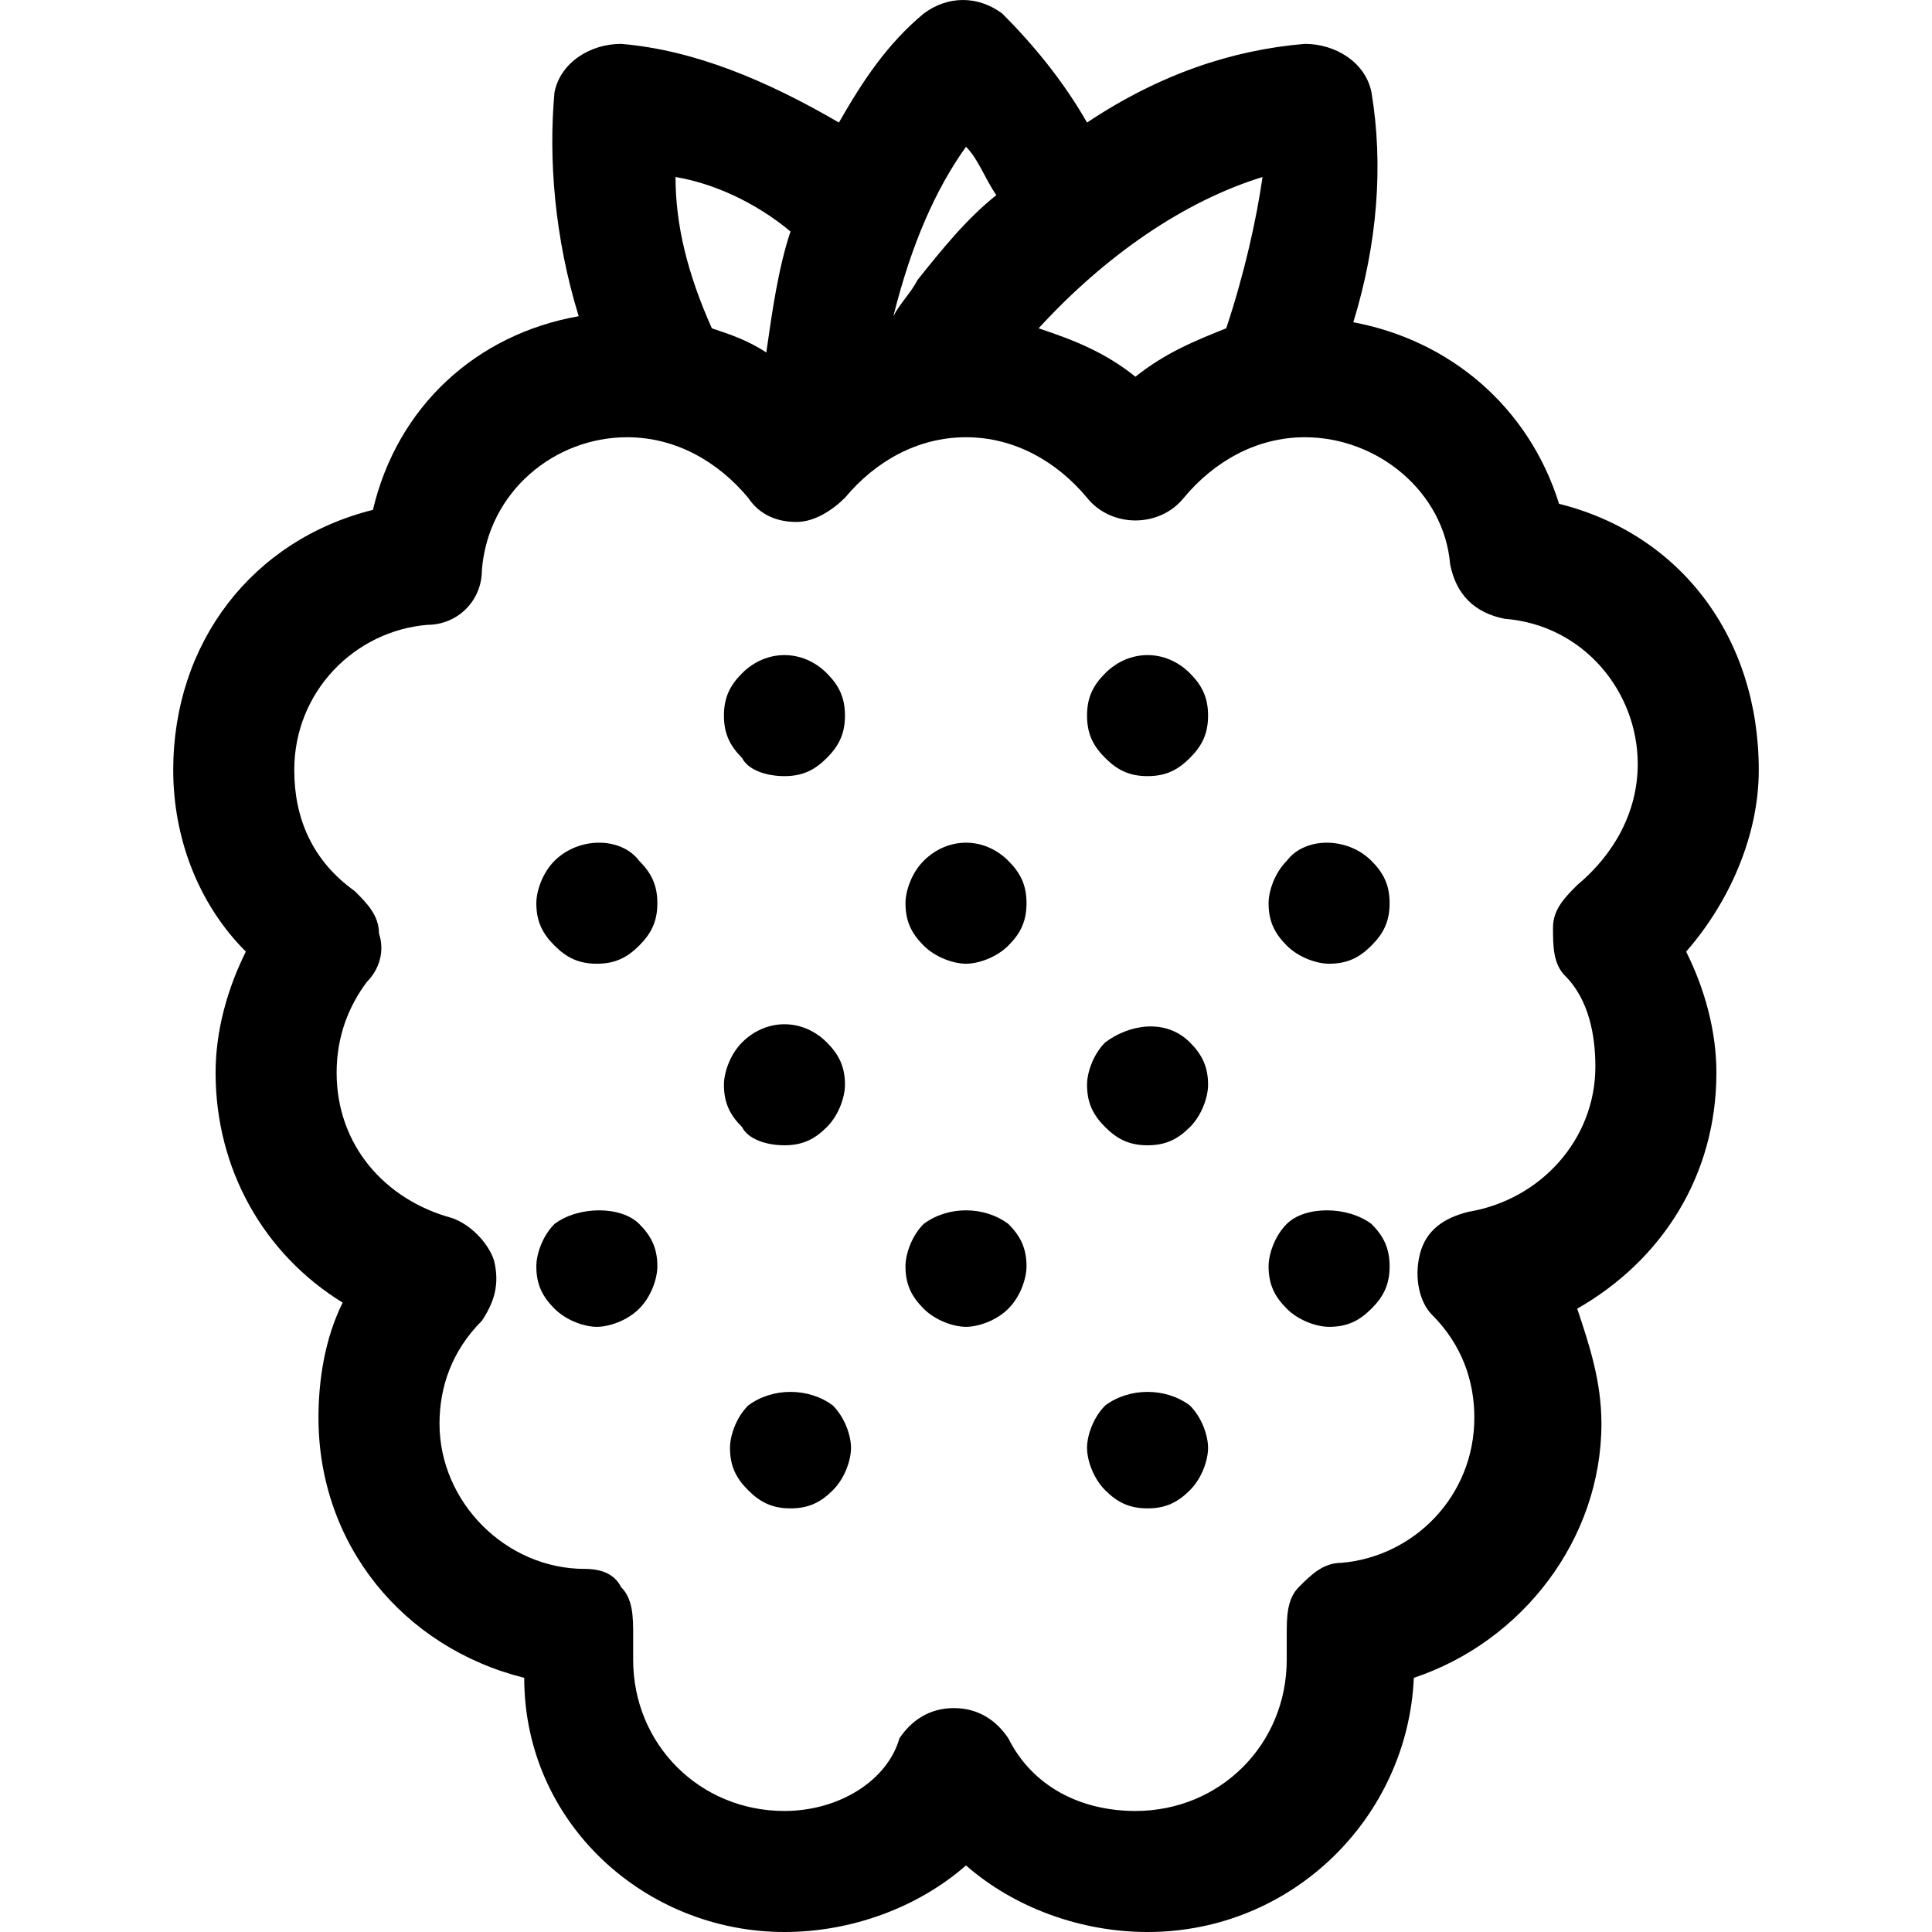 <?xml version="1.0" encoding="iso-8859-1"?>
<!-- Uploaded to: SVG Repo, www.svgrepo.com, Generator: SVG Repo Mixer Tools -->
<svg fill="#000000" height="800px" width="800px" version="1.1" id="Layer_1" xmlns="http://www.w3.org/2000/svg" xmlns:xlink="http://www.w3.org/1999/xlink" 
	 viewBox="0 0 510.8 510.8" xml:space="preserve">
<g>
	<g>
		<path d="M465,203.6c0-35.2-20.8-62.4-52.8-70.4c-8-25.6-28.8-43.2-54.4-48c6.4-20.8,8-41.6,4.8-60.8c-1.6-8-9.6-12.8-17.6-12.8
			c-19.2,1.6-38.4,8-57.6,20.8C281,21.2,273,11.6,265,3.6c-6.4-4.8-14.4-4.8-20.8,0c-9.6,8-16,17.6-22.4,28.8
			c-19.2-11.2-38.4-19.2-57.6-20.8c-8,0-16,4.8-17.6,12.8c-1.6,17.6,0,38.4,6.4,59.2c-27.2,4.8-48,24-54.4,51.2
			c-32,8-52.8,35.2-52.8,68.8c0,17.6,6.4,35.2,19.2,48c-4.8,9.6-8,20.8-8,32c0,25.6,12.8,48,33.6,60.8c-4.8,9.6-6.4,20.8-6.4,30.4
			c0,33.6,22.4,60.8,54.4,68.8c0,38.4,32,67.2,68.8,67.2c17.6,0,35.2-6.4,48-17.6c12.8,11.2,30.4,17.6,48,17.6
			c38.4,0,68.8-30.4,70.4-67.2c28.8-9.6,49.6-36.8,49.6-67.2c0-11.2-3.2-20.8-6.4-30.4c22.4-12.8,36.8-35.2,36.8-62.4
			c0-11.2-3.2-22.4-8-32C457,238.8,465,221.2,465,203.6z M333.8,46.8c-1.6,11.2-4.8,25.6-9.6,40c-8,3.2-16,6.4-24,12.8
			c-8-6.4-16-9.6-25.6-12.8C292.2,67.6,313,53.2,333.8,46.8z M255.4,38.8c3.2,3.2,4.8,8,8,12.8C255.4,58,249,66,242.6,74
			c-1.6,3.2-4.8,6.4-6.4,9.6C241,64.4,247.4,50,255.4,38.8z M209,61.2c-3.2,9.6-4.8,20.8-6.4,32c-4.8-3.2-9.6-4.8-14.4-6.4
			c-6.4-14.4-9.6-27.2-9.6-40C188.2,48.4,199.4,53.2,209,61.2z M413.8,258c6.4,6.4,8,16,8,24c0,19.2-14.4,35.2-33.6,38.4
			c-6.4,1.6-11.2,4.8-12.8,11.2c-1.6,6.4,0,12.8,3.2,16c8,8,11.2,17.6,11.2,27.2c0,20.8-16,36.8-35.2,38.4c-4.8,0-8,3.2-11.2,6.4
			c-3.2,3.2-3.2,8-3.2,12.8c0,1.6,0,4.8,0,6.4c0,22.4-17.6,40-40,40c-14.4,0-27.2-6.4-33.6-19.2c-3.2-4.8-8-8-14.4-8
			c-6.4,0-11.2,3.2-14.4,8c-3.2,11.2-16,19.2-30.4,19.2c-22.4,0-40-17.6-40-40c0-1.6,0-4.8,0-6.4c0-4.8,0-9.6-3.2-12.8
			c-1.6-3.2-4.8-4.8-9.6-4.8c-20.8,0-38.4-17.6-38.4-38.4c0-9.6,3.2-19.2,11.2-27.2c3.2-4.8,4.8-9.6,3.2-16
			c-1.6-4.8-6.4-9.6-11.2-11.2c-17.6-4.8-30.4-19.2-30.4-38.4c0-9.6,3.2-17.6,8-24c3.2-3.2,4.8-8,3.2-12.8c0-4.8-3.2-8-6.4-11.2
			c-11.2-8-16-19.2-16-32c0-20.8,16-36.8,35.2-38.4c8,0,14.4-6.4,14.4-14.4c1.6-20.8,19.2-35.2,38.4-35.2c12.8,0,24,6.4,32,16
			c3.2,4.8,8,6.4,12.8,6.4s9.6-3.2,12.8-6.4c8-9.6,19.2-16,32-16s24,6.4,32,16c6.4,8,19.2,8,25.6,0c8-9.6,19.2-16,32-16
			c19.2,0,36.8,14.4,38.4,33.6c1.6,8,6.4,12.8,14.4,14.4c20.8,1.6,35.2,19.2,35.2,38.4c0,12.8-6.4,24-16,32
			c-3.2,3.2-6.4,6.4-6.4,11.2C410.6,250,410.6,254.8,413.8,258z"/>
	</g>
</g>
<g>
	<g>
		<path d="M218.6,178c-6.4-6.4-16-6.4-22.4,0c-3.2,3.2-4.8,6.4-4.8,11.2c0,4.8,1.6,8,4.8,11.2c1.6,3.2,6.4,4.8,11.2,4.8
			s8-1.6,11.2-4.8s4.8-6.4,4.8-11.2C223.4,184.4,221.8,181.2,218.6,178z"/>
	</g>
</g>
<g>
	<g>
		<path d="M314.6,178c-6.4-6.4-16-6.4-22.4,0c-3.2,3.2-4.8,6.4-4.8,11.2c0,4.8,1.6,8,4.8,11.2c3.2,3.2,6.4,4.8,11.2,4.8
			s8-1.6,11.2-4.8s4.8-6.4,4.8-11.2C319.4,184.4,317.8,181.2,314.6,178z"/>
	</g>
</g>
<g>
	<g>
		<path d="M266.6,227.6c-6.4-6.4-16-6.4-22.4,0c-3.2,3.2-4.8,8-4.8,11.2c0,4.8,1.6,8,4.8,11.2c3.2,3.2,8,4.8,11.2,4.8
			s8-1.6,11.2-4.8c3.2-3.2,4.8-6.4,4.8-11.2S269.8,230.8,266.6,227.6z"/>
	</g>
</g>
<g>
	<g>
		<path d="M362.6,227.6c-6.4-6.4-17.6-6.4-22.4,0c-3.2,3.2-4.8,8-4.8,11.2c0,4.8,1.6,8,4.8,11.2c3.2,3.2,8,4.8,11.2,4.8
			c4.8,0,8-1.6,11.2-4.8c3.2-3.2,4.8-6.4,4.8-11.2S365.8,230.8,362.6,227.6z"/>
	</g>
</g>
<g>
	<g>
		<path d="M169,227.6c-4.8-6.4-16-6.4-22.4,0c-3.2,3.2-4.8,8-4.8,11.2c0,4.8,1.6,8,4.8,11.2c3.2,3.2,6.4,4.8,11.2,4.8
			s8-1.6,11.2-4.8c3.2-3.2,4.8-6.4,4.8-11.2S172.2,230.8,169,227.6z"/>
	</g>
</g>
<g>
	<g>
		<path d="M218.6,275.6c-6.4-6.4-16-6.4-22.4,0c-3.2,3.2-4.8,8-4.8,11.2c0,4.8,1.6,8,4.8,11.2c1.6,3.2,6.4,4.8,11.2,4.8
			s8-1.6,11.2-4.8c3.2-3.2,4.8-8,4.8-11.2C223.4,282,221.8,278.8,218.6,275.6z"/>
	</g>
</g>
<g>
	<g>
		<path d="M314.6,275.6c-6.4-6.4-16-4.8-22.4,0c-3.2,3.2-4.8,8-4.8,11.2c0,4.8,1.6,8,4.8,11.2c3.2,3.2,6.4,4.8,11.2,4.8
			s8-1.6,11.2-4.8c3.2-3.2,4.8-8,4.8-11.2C319.4,282,317.8,278.8,314.6,275.6z"/>
	</g>
</g>
<g>
	<g>
		<path d="M362.6,323.6c-6.4-4.8-17.6-4.8-22.4,0c-3.2,3.2-4.8,8-4.8,11.2c0,4.8,1.6,8,4.8,11.2c3.2,3.2,8,4.8,11.2,4.8
			c4.8,0,8-1.6,11.2-4.8c3.2-3.2,4.8-6.4,4.8-11.2S365.8,326.8,362.6,323.6z"/>
	</g>
</g>
<g>
	<g>
		<path d="M169,323.6c-4.8-4.8-16-4.8-22.4,0c-3.2,3.2-4.8,8-4.8,11.2c0,4.8,1.6,8,4.8,11.2c3.2,3.2,8,4.8,11.2,4.8
			c3.2,0,8-1.6,11.2-4.8c3.2-3.2,4.8-8,4.8-11.2C173.8,330,172.2,326.8,169,323.6z"/>
	</g>
</g>
<g>
	<g>
		<path d="M266.6,323.6c-6.4-4.8-16-4.8-22.4,0c-3.2,3.2-4.8,8-4.8,11.2c0,4.8,1.6,8,4.8,11.2c3.2,3.2,8,4.8,11.2,4.8
			s8-1.6,11.2-4.8c3.2-3.2,4.8-8,4.8-11.2C271.4,330,269.8,326.8,266.6,323.6z"/>
	</g>
</g>
<g>
	<g>
		<path d="M220.2,371.6c-6.4-4.8-16-4.8-22.4,0c-3.2,3.2-4.8,8-4.8,11.2c0,4.8,1.6,8,4.8,11.2c3.2,3.2,6.4,4.8,11.2,4.8
			c4.8,0,8-1.6,11.2-4.8c3.2-3.2,4.8-8,4.8-11.2S223.4,374.8,220.2,371.6z"/>
	</g>
</g>
<g>
	<g>
		<path d="M314.6,371.6c-6.4-4.8-16-4.8-22.4,0c-3.2,3.2-4.8,8-4.8,11.2s1.6,8,4.8,11.2c3.2,3.2,6.4,4.8,11.2,4.8s8-1.6,11.2-4.8
			c3.2-3.2,4.8-8,4.8-11.2S317.8,374.8,314.6,371.6z"/>
	</g>
</g>
</svg>